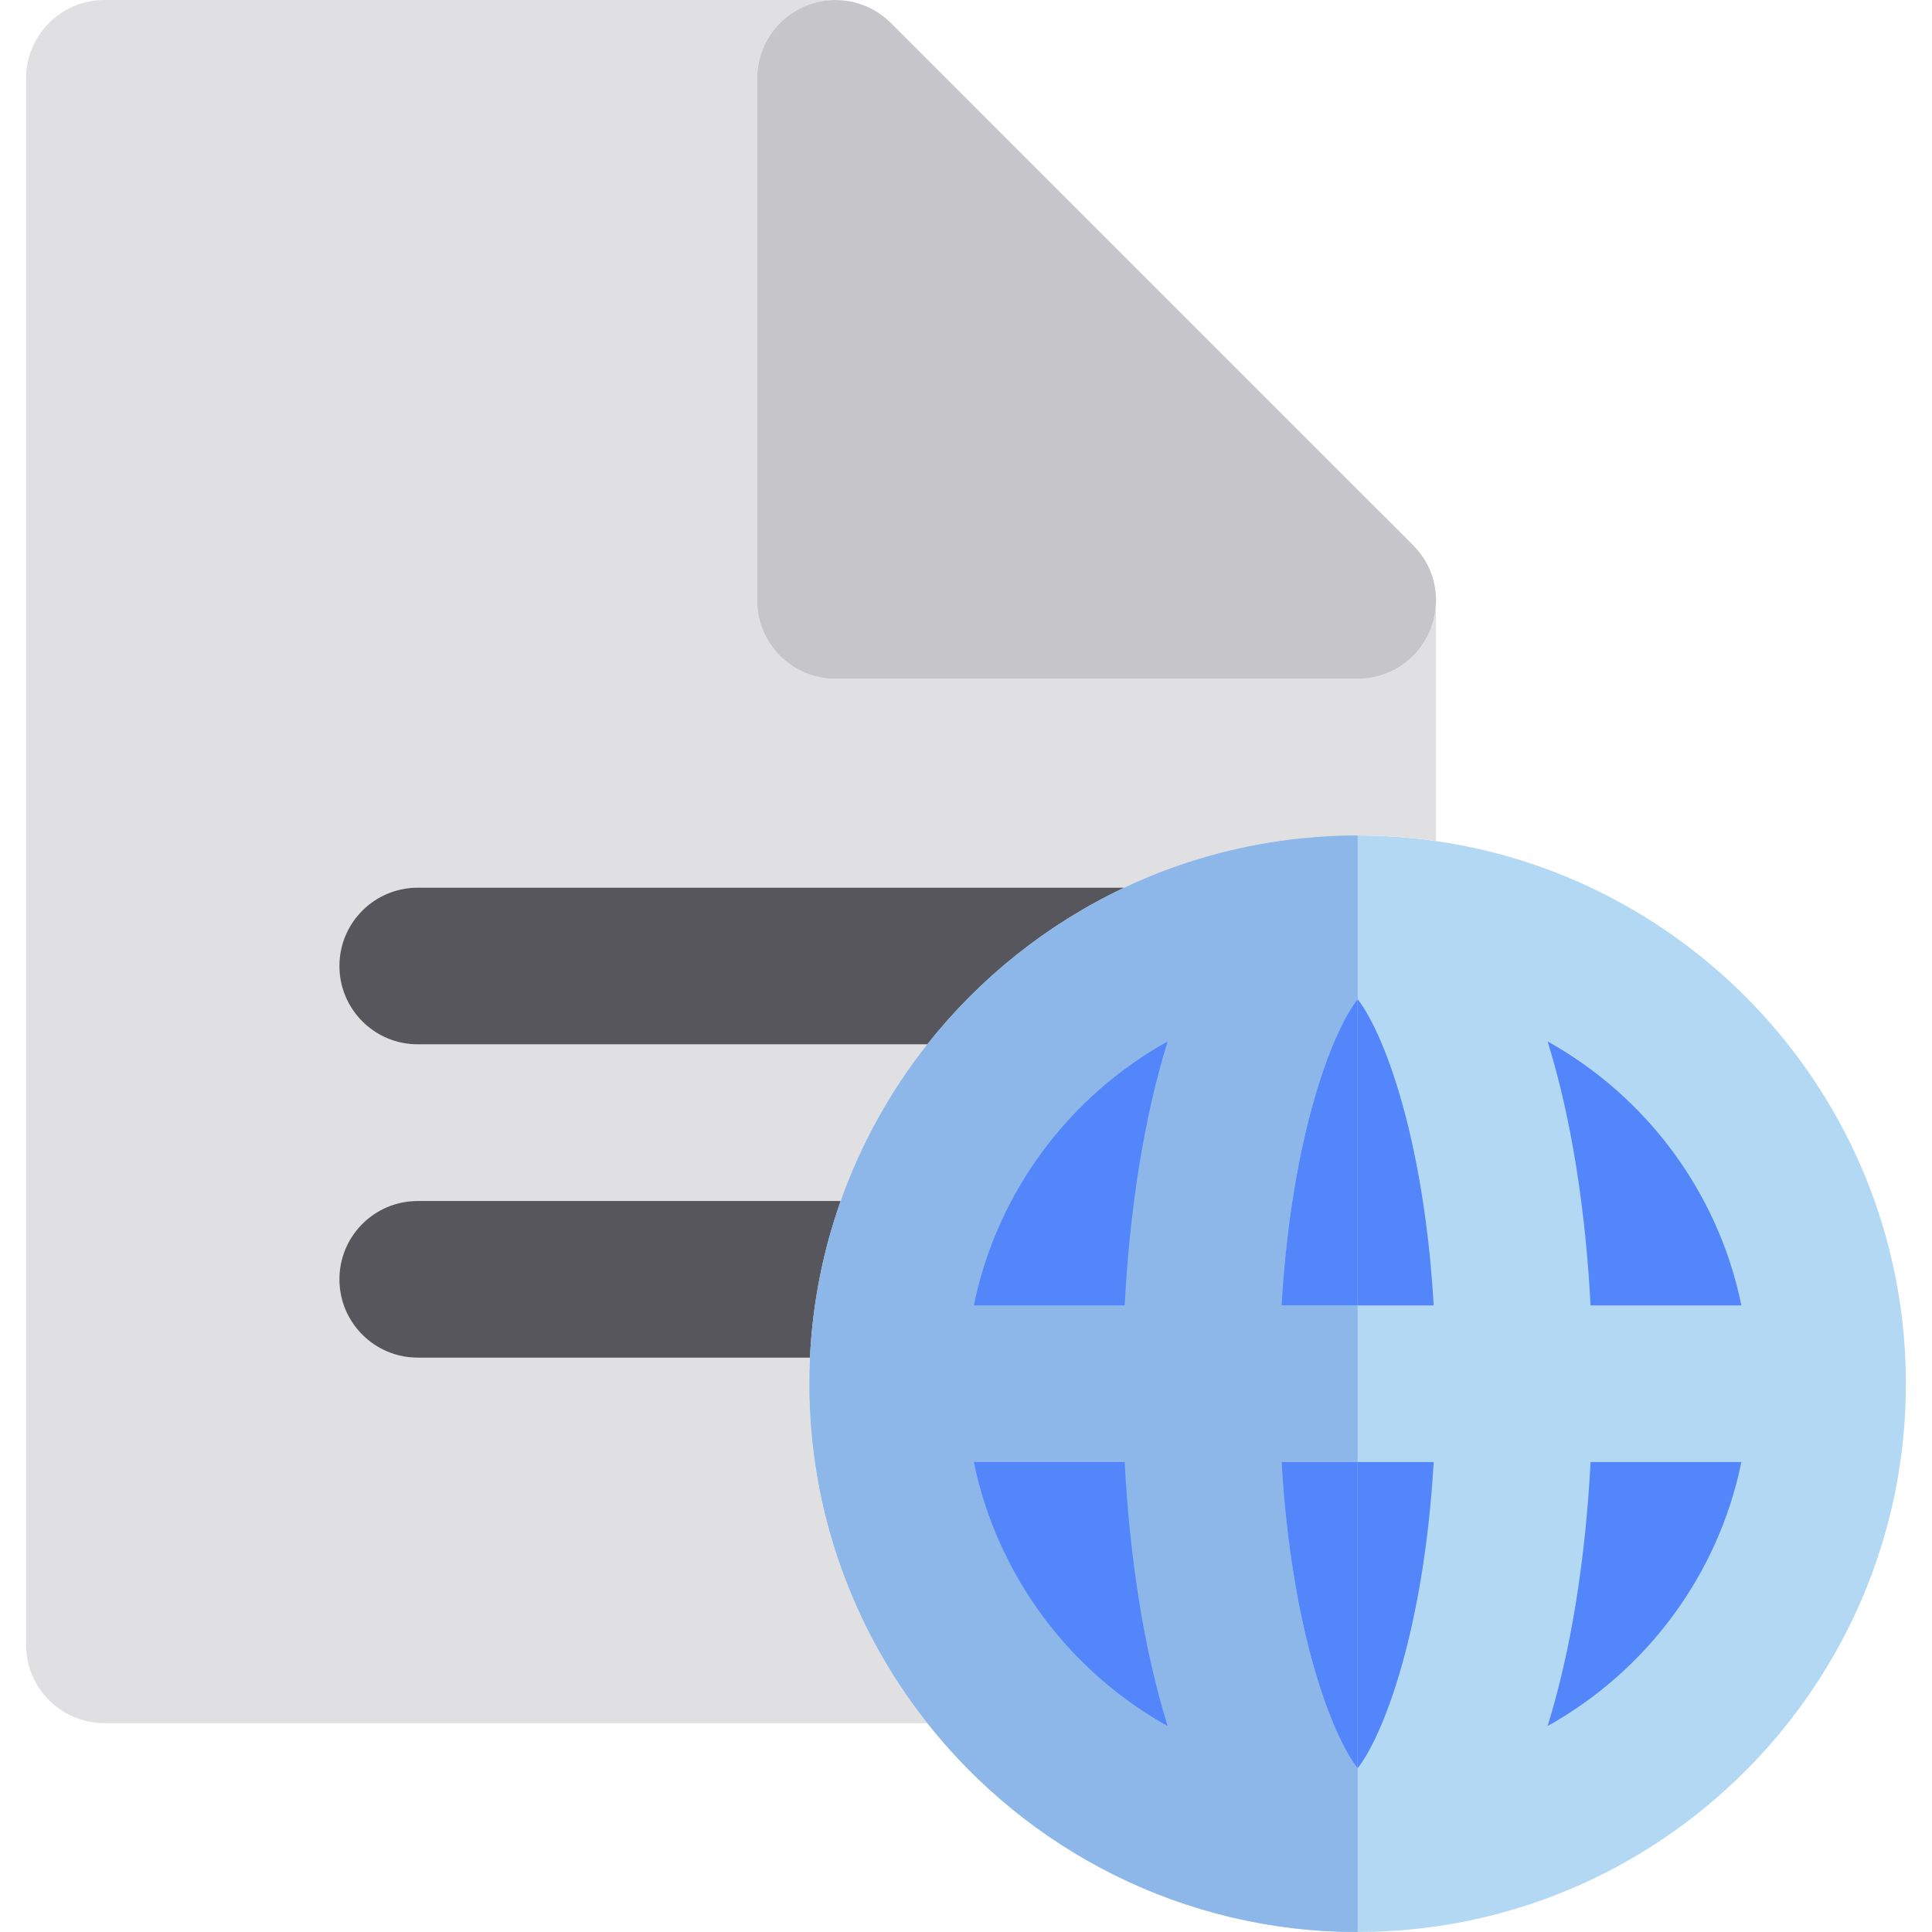 <?xml version="1.0" encoding="iso-8859-1"?>
<!-- Uploaded to: SVG Repo, www.svgrepo.com, Generator: SVG Repo Mixer Tools -->
<svg height="800px" width="800px" version="1.1" id="Layer_1" xmlns="http://www.w3.org/2000/svg" xmlns:xlink="http://www.w3.org/1999/xlink" 
	 viewBox="0 0 512 512" xml:space="preserve">
<path style="fill:#B3D8F4;" d="M380.542,222.892c-6.782-0.974-13.709-1.489-20.757-1.489s-13.975,0.515-20.757,1.489
	c-14.494,2.083-28.301,6.31-41.093,12.353c-20.448,9.66-38.301,23.949-52.184,41.514c-9.778,12.372-17.585,26.371-22.954,41.514
	c-4.641,13.085-7.46,27.024-8.141,41.514c-0.108,2.292-0.169,4.597-0.169,6.915c0,16.978,2.936,33.279,8.312,48.437
	c2.552,7.193,5.643,14.131,9.247,20.757c3.983,7.322,8.578,14.261,13.713,20.757C272.391,490.342,313.605,512,359.785,512
	c80.118,0,145.298-65.181,145.298-145.298C505.083,293.632,450.862,232.995,380.542,222.892z"/>
<path style="fill:#E0E0E2;" d="M222.797,415.139c-5.376-15.158-8.312-31.459-8.312-48.437c0-2.318,0.061-4.623,0.169-6.915H110.702
	c-11.463,0-20.757-9.294-20.757-20.757s9.294-20.757,20.757-20.757h112.094c5.369-15.143,13.175-29.141,22.954-41.514H110.702
	c-11.463,0-20.757-9.294-20.757-20.757s9.294-20.757,20.757-20.757h187.233c12.792-6.043,26.601-10.271,41.093-12.353
	c6.782-0.974,13.709-1.489,20.757-1.489c7.048,0,13.975,0.515,20.757,1.489v-63.224c-0.286,11.214-9.446,20.221-20.729,20.221
	c-0.011,0-0.019,0-0.028,0h-20.757H221.405c-11.463,0-20.757-9.294-20.757-20.757V41.514V20.757c0-8.395,5.056-15.965,12.814-19.177
	c2.672-1.107,5.481-1.608,8.261-1.565C221.617,0.014,221.512,0,221.405,0H27.674C16.21,0,6.917,9.294,6.917,20.757v415.139
	c0,11.463,9.294,20.757,20.757,20.757h218.085c-5.135-6.496-9.731-13.437-13.713-20.757
	C228.442,429.27,225.349,422.331,222.797,415.139z"/>
<path style="fill:#D6D5D8;" d="M374.566,144.571c-0.036-0.037-0.068-0.079-0.105-0.116L236.082,6.079l137.754,137.75
	C374.09,144.064,374.323,144.324,374.566,144.571z"/>
<g>
	<path style="fill:#57565C;" d="M89.945,339.03c0,11.463,9.294,20.757,20.757,20.757h103.953c0.681-14.49,3.5-28.429,8.141-41.514
		H110.702C99.237,318.273,89.945,327.566,89.945,339.03z"/>
	<path style="fill:#57565C;" d="M89.945,256.002c0,11.463,9.294,20.757,20.757,20.757H245.75
		c13.884-17.564,31.736-31.854,52.184-41.514H110.702C99.237,235.245,89.945,244.539,89.945,256.002z"/>
</g>
<path style="fill:#C6C5CA;" d="M200.648,20.757v20.757v117.618c0,11.463,9.294,20.757,20.757,20.757h117.623h20.757
	c0.008,0,0.017,0,0.028,0c11.283,0,20.443-9.009,20.729-20.221c0.004-0.18,0.028-0.354,0.028-0.536c0-4.966-1.763-9.508-4.672-13.08
	c-0.035-0.04-0.066-0.083-0.1-0.123c-0.386-0.469-0.798-0.922-1.23-1.359c-0.244-0.246-0.476-0.506-0.731-0.742L236.082,6.079
	c-0.441-0.441-0.908-0.855-1.384-1.252c-0.133-0.111-0.267-0.214-0.403-0.321c-0.369-0.292-0.746-0.572-1.131-0.837
	c-0.138-0.094-0.274-0.191-0.414-0.282c-0.505-0.329-1.02-0.643-1.55-0.927c-0.01-0.004-0.018-0.01-0.028-0.015
	c-0.545-0.292-1.106-0.551-1.674-0.792c-0.147-0.062-0.298-0.119-0.447-0.177c-0.433-0.172-0.87-0.328-1.313-0.47
	c-0.166-0.054-0.331-0.108-0.498-0.158c-0.563-0.166-1.133-0.314-1.712-0.43c-0.022-0.004-0.042-0.011-0.064-0.015
	c-0.596-0.119-1.201-0.203-1.81-0.27c-0.173-0.019-0.346-0.032-0.519-0.046c-0.469-0.039-0.941-0.062-1.413-0.071
	c-2.78-0.043-5.589,0.458-8.261,1.565C205.705,4.792,200.648,12.361,200.648,20.757z"/>
<path style="fill:#8CB7E8;" d="M339.624,387.458h20.159v-41.514h-20.159c2.64-45.041,13.462-72.635,20.159-81.143v-43.399
	c-7.048,0-13.975,0.515-20.757,1.489c-14.494,2.083-28.301,6.31-41.093,12.353c-20.448,9.66-38.301,23.949-52.184,41.514
	c-9.778,12.372-17.585,26.371-22.954,41.514c-4.641,13.085-7.46,27.024-8.141,41.514c-0.108,2.292-0.169,4.597-0.169,6.915
	c0,16.978,2.936,33.279,8.312,48.437c2.552,7.193,5.643,14.131,9.247,20.757c3.983,7.322,8.578,14.261,13.713,20.757
	C272.39,490.342,313.603,512,359.783,512v-43.399C353.086,460.094,342.264,432.5,339.624,387.458z"/>
<g>
	<path style="fill:#5286FA;" d="M267.685,414.455c-4.373-8.4-7.652-17.455-9.597-26.996h24.028h15.934
		c1.309,25.166,5.041,49.537,11.384,69.954C291.66,447.507,277.096,432.533,267.685,414.455z"/>
	<path style="fill:#5286FA;" d="M298.049,345.945h-39.963c6.13-30.075,25.315-55.446,51.347-69.954
		C303.091,296.408,299.36,320.779,298.049,345.945z"/>
	<path style="fill:#5286FA;" d="M379.944,345.945c-2.64-45.041-13.462-72.635-20.159-81.143v81.143H379.944z"/>
	<path style="fill:#5286FA;" d="M410.133,457.412c26.033-14.508,45.218-39.878,51.347-69.954h-39.963
		C420.209,412.624,416.477,436.996,410.133,457.412z"/>
	<path style="fill:#5286FA;" d="M379.944,387.458h-20.159v81.143C366.482,460.094,377.303,432.5,379.944,387.458z"/>
	<path style="fill:#5286FA;" d="M339.624,345.945c2.64-45.041,13.462-72.635,20.159-81.143v81.143H339.624z"/>
	<path style="fill:#5286FA;" d="M339.624,387.458h20.159v81.143C353.086,460.094,342.264,432.5,339.624,387.458z"/>
	<path style="fill:#5286FA;" d="M410.133,275.991c6.345,20.417,10.075,44.789,11.386,69.954h39.963
		C455.351,315.869,436.166,290.499,410.133,275.991z"/>
</g>
</svg>
